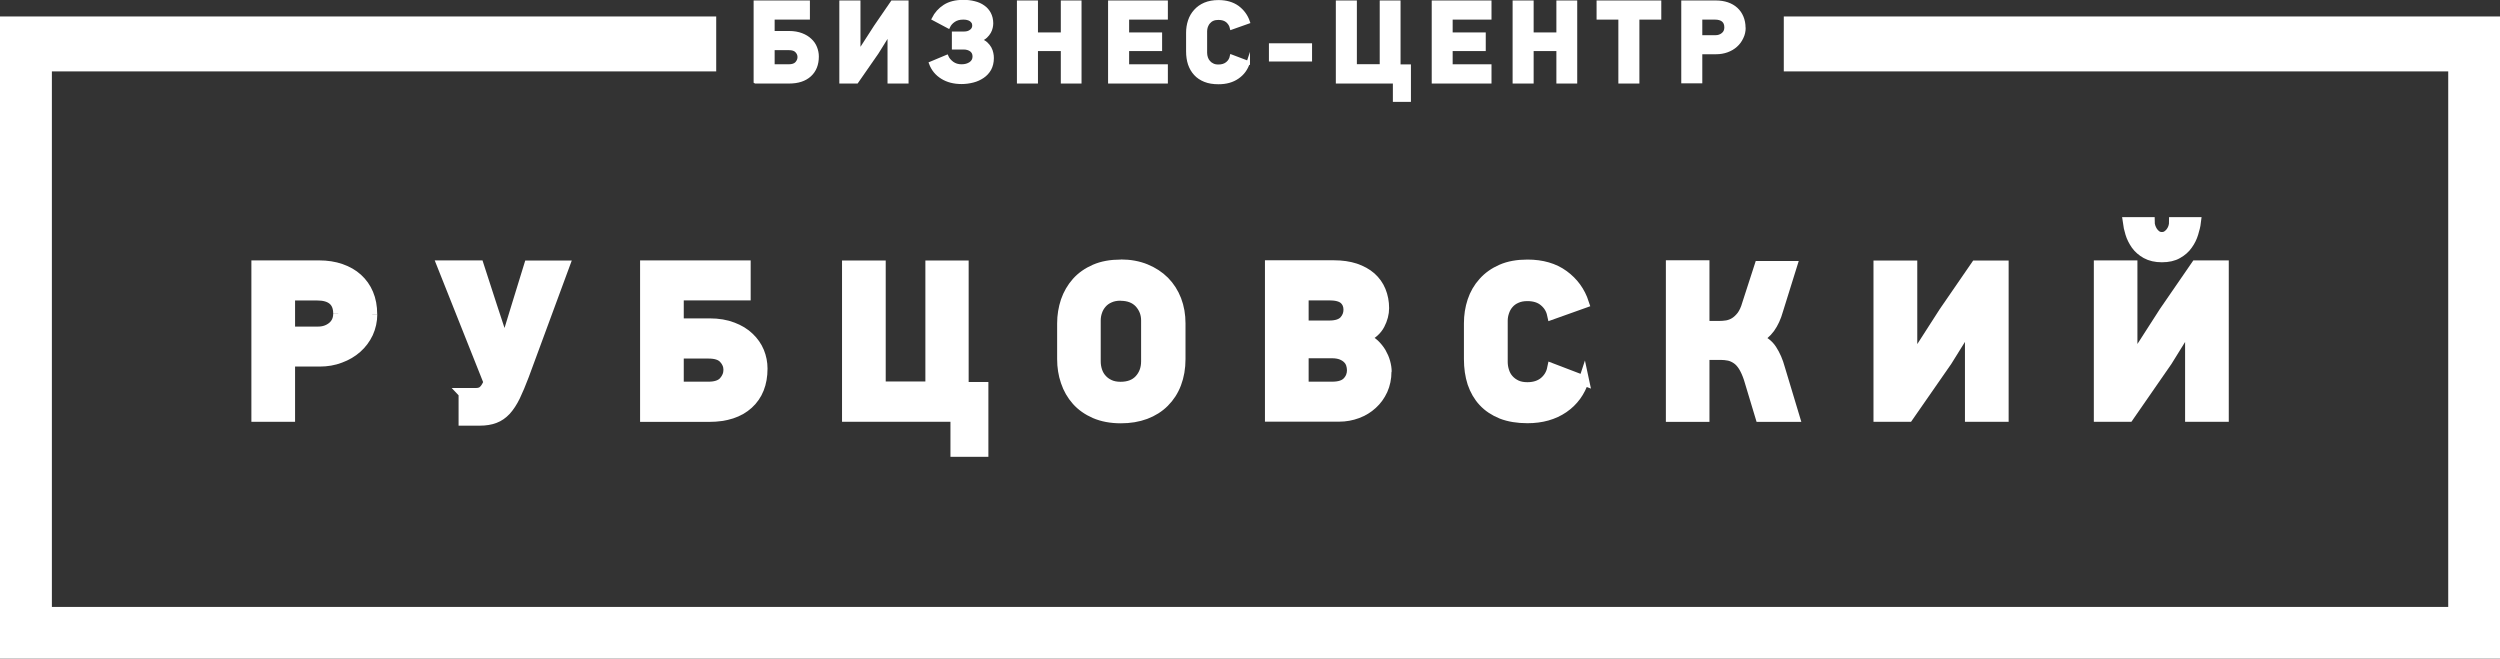 <svg width="186" height="49" viewBox="0 0 186 49" fill="none" xmlns="http://www.w3.org/2000/svg">
<rect x="0" y="0" width="186" height="49" fill="#333333" stroke="none"/>
<g clip-path="url(#clip0_960_1691)">
<path d="M25.165 23.322C25.165 22.873 25.027 22.53 24.759 22.309C24.492 22.088 24.109 21.981 23.605 21.981H21.578V24.672H23.673C24.086 24.672 24.438 24.549 24.729 24.313C25.019 24.069 25.165 23.749 25.165 23.33M27.695 23.376C27.695 23.879 27.588 24.351 27.39 24.786C27.183 25.22 26.908 25.586 26.556 25.899C26.204 26.211 25.791 26.455 25.31 26.63C24.836 26.813 24.323 26.897 23.788 26.897H21.578V31.005H19.078V19.748H23.735C24.331 19.748 24.874 19.832 25.356 19.999C25.837 20.167 26.258 20.403 26.602 20.716C26.946 21.028 27.221 21.409 27.405 21.852C27.596 22.301 27.688 22.804 27.688 23.368" fill="white"/>
<path d="M25.165 23.322C25.165 22.873 25.027 22.53 24.759 22.309C24.492 22.088 24.109 21.981 23.605 21.981H21.578V24.672H23.673C24.086 24.672 24.438 24.549 24.729 24.313C25.019 24.069 25.165 23.749 25.165 23.33M27.695 23.376C27.695 23.879 27.588 24.351 27.39 24.786C27.183 25.22 26.908 25.586 26.556 25.899C26.204 26.211 25.791 26.455 25.31 26.63C24.836 26.813 24.323 26.897 23.788 26.897H21.578V31.005H19.078V19.748H23.735C24.331 19.748 24.874 19.832 25.356 19.999C25.837 20.167 26.258 20.403 26.602 20.716C26.946 21.028 27.221 21.409 27.405 21.852C27.596 22.301 27.688 22.804 27.688 23.368" stroke="white" stroke-width="0.75" stroke-miterlimit="10"/>
<path d="M34.478 29.244H35.373C35.625 29.244 35.808 29.191 35.931 29.084C36.061 28.978 36.16 28.833 36.252 28.65L36.351 28.437L32.895 19.748H35.625L36.611 22.789L37.506 25.51H37.59L38.401 22.858L39.356 19.756H42.002L38.982 27.941C38.752 28.543 38.538 29.062 38.332 29.488C38.125 29.915 37.896 30.258 37.651 30.533C37.399 30.799 37.123 30.997 36.81 31.112C36.496 31.234 36.122 31.295 35.678 31.295H34.493V29.26L34.478 29.244Z" fill="white" stroke="white" stroke-width="0.75" stroke-miterlimit="10"/>
<path d="M54.198 27.514C54.198 27.202 54.083 26.92 53.854 26.676C53.624 26.424 53.25 26.302 52.715 26.302H50.497V28.772H52.715C53.242 28.772 53.624 28.642 53.854 28.383C54.083 28.124 54.198 27.834 54.198 27.514ZM47.997 31.005V19.748H55.475V21.973H50.497V24.062H52.799C53.449 24.062 54.022 24.161 54.511 24.351C55.001 24.534 55.414 24.786 55.743 25.106C56.071 25.418 56.316 25.769 56.484 26.173C56.645 26.569 56.729 26.988 56.729 27.423C56.729 28.543 56.377 29.427 55.681 30.06C54.986 30.693 54.014 31.013 52.768 31.013H47.997V31.005Z" fill="white" stroke="white" stroke-width="0.75" stroke-miterlimit="10"/>
<path d="M71.089 31.005H63.022V19.756H65.522V28.757H69.223V19.756H71.693V28.795H73.161V33.612H71.089V31.005Z" fill="white" stroke="white" stroke-width="0.75" stroke-miterlimit="10"/>
<path d="M83.369 21.996C83.056 21.996 82.781 22.05 82.551 22.156C82.322 22.255 82.131 22.393 81.978 22.568C81.825 22.743 81.71 22.934 81.634 23.162C81.557 23.383 81.519 23.605 81.519 23.833V26.889C81.519 27.141 81.557 27.37 81.634 27.606C81.71 27.834 81.825 28.033 81.978 28.2C82.131 28.376 82.322 28.513 82.551 28.619C82.781 28.726 83.048 28.78 83.369 28.78C83.981 28.78 84.448 28.597 84.776 28.238C85.105 27.88 85.273 27.423 85.273 26.889V23.833C85.273 23.338 85.105 22.911 84.776 22.545C84.44 22.187 83.973 22.004 83.369 22.004M83.392 19.679C84.073 19.679 84.692 19.794 85.235 20.015C85.778 20.236 86.244 20.541 86.634 20.929C87.017 21.318 87.315 21.783 87.521 22.316C87.728 22.858 87.827 23.437 87.827 24.062V26.714C87.827 27.385 87.72 27.995 87.514 28.536C87.307 29.084 87.009 29.542 86.619 29.93C86.237 30.312 85.77 30.609 85.22 30.815C84.669 31.02 84.065 31.119 83.392 31.119C82.658 31.119 82.016 30.997 81.465 30.761C80.922 30.525 80.464 30.205 80.104 29.801C79.745 29.397 79.47 28.924 79.294 28.391C79.11 27.857 79.026 27.301 79.026 26.714V24.062C79.026 23.475 79.118 22.926 79.294 22.393C79.477 21.867 79.745 21.402 80.104 20.998C80.464 20.594 80.922 20.274 81.465 20.038C82.016 19.801 82.65 19.687 83.392 19.687" fill="white"/>
<path d="M83.369 21.996C83.056 21.996 82.781 22.05 82.551 22.156C82.322 22.255 82.131 22.393 81.978 22.568C81.825 22.743 81.71 22.934 81.634 23.162C81.557 23.383 81.519 23.605 81.519 23.833V26.889C81.519 27.141 81.557 27.37 81.634 27.606C81.71 27.834 81.825 28.033 81.978 28.2C82.131 28.376 82.322 28.513 82.551 28.619C82.781 28.726 83.048 28.78 83.369 28.78C83.981 28.78 84.448 28.597 84.776 28.238C85.105 27.88 85.273 27.423 85.273 26.889V23.833C85.273 23.338 85.105 22.911 84.776 22.545C84.44 22.187 83.973 22.004 83.369 22.004M83.392 19.679C84.073 19.679 84.692 19.794 85.235 20.015C85.778 20.236 86.244 20.541 86.634 20.929C87.017 21.318 87.315 21.783 87.521 22.316C87.728 22.858 87.827 23.437 87.827 24.062V26.714C87.827 27.385 87.72 27.995 87.514 28.536C87.307 29.084 87.009 29.542 86.619 29.93C86.237 30.312 85.77 30.609 85.22 30.815C84.669 31.02 84.065 31.119 83.392 31.119C82.658 31.119 82.016 30.997 81.465 30.761C80.922 30.525 80.464 30.205 80.104 29.801C79.745 29.397 79.47 28.924 79.294 28.391C79.11 27.857 79.026 27.301 79.026 26.714V24.062C79.026 23.475 79.118 22.926 79.294 22.393C79.477 21.867 79.745 21.402 80.104 20.998C80.464 20.594 80.922 20.274 81.465 20.038C82.016 19.801 82.65 19.687 83.392 19.687" stroke="white" stroke-width="0.75" stroke-miterlimit="10"/>
<path d="M100.589 27.545C100.589 27.385 100.558 27.225 100.513 27.08C100.459 26.927 100.375 26.79 100.253 26.676C100.13 26.554 99.977 26.463 99.786 26.386C99.595 26.318 99.373 26.28 99.113 26.28H96.988V28.772H99.113C99.641 28.772 100.023 28.65 100.253 28.398C100.482 28.155 100.589 27.865 100.589 27.537M100.329 23.041C100.329 22.728 100.222 22.469 100.008 22.271C99.786 22.073 99.419 21.973 98.899 21.973H96.988V24.222H98.899C99.419 24.222 99.786 24.1 100.008 23.864C100.222 23.627 100.329 23.353 100.329 23.041ZM103.151 27.652C103.151 28.155 103.051 28.612 102.868 29.023C102.677 29.435 102.424 29.786 102.103 30.075C101.79 30.365 101.415 30.594 100.987 30.754C100.558 30.914 100.107 30.997 99.633 30.997H94.487V19.74H99.243C99.84 19.74 100.367 19.817 100.834 19.969C101.3 20.129 101.69 20.342 102.011 20.624C102.325 20.906 102.569 21.242 102.73 21.638C102.891 22.034 102.975 22.461 102.975 22.926C102.975 23.33 102.868 23.742 102.654 24.153C102.439 24.565 102.072 24.885 101.568 25.121V25.19C101.835 25.289 102.057 25.426 102.256 25.609C102.447 25.792 102.615 25.998 102.753 26.226C102.883 26.455 102.99 26.691 103.059 26.943C103.128 27.187 103.166 27.431 103.166 27.659" fill="white"/>
<path d="M100.589 27.545C100.589 27.385 100.558 27.225 100.513 27.08C100.459 26.927 100.375 26.79 100.253 26.676C100.13 26.554 99.977 26.463 99.786 26.386C99.595 26.318 99.373 26.28 99.113 26.28H96.988V28.772H99.113C99.641 28.772 100.023 28.65 100.253 28.398C100.482 28.155 100.589 27.865 100.589 27.537M103.151 27.652C103.151 28.155 103.051 28.612 102.868 29.023C102.677 29.435 102.424 29.786 102.103 30.075C101.79 30.365 101.415 30.594 100.987 30.754C100.558 30.914 100.107 30.997 99.633 30.997H94.487V19.74H99.243C99.84 19.74 100.367 19.817 100.834 19.969C101.3 20.129 101.69 20.342 102.011 20.624C102.325 20.906 102.569 21.242 102.73 21.638C102.891 22.034 102.975 22.461 102.975 22.926C102.975 23.33 102.868 23.742 102.654 24.153C102.439 24.565 102.072 24.885 101.568 25.121V25.19C101.835 25.289 102.057 25.426 102.256 25.609C102.447 25.792 102.615 25.998 102.753 26.226C102.883 26.455 102.99 26.691 103.059 26.943C103.128 27.187 103.166 27.431 103.166 27.659M100.329 23.041C100.329 22.728 100.222 22.469 100.008 22.271C99.786 22.073 99.419 21.973 98.899 21.973H96.988V24.222H98.899C99.419 24.222 99.786 24.1 100.008 23.864C100.222 23.627 100.329 23.353 100.329 23.041Z" stroke="white" stroke-width="0.75" stroke-miterlimit="10"/>
<path d="M117.847 28.277C117.564 29.161 117.06 29.854 116.326 30.357C115.591 30.86 114.697 31.112 113.642 31.112C112.908 31.112 112.265 31.005 111.715 30.792C111.172 30.571 110.721 30.273 110.361 29.885C110.002 29.504 109.734 29.031 109.551 28.498C109.375 27.956 109.291 27.362 109.291 26.714V24.062C109.291 23.475 109.375 22.926 109.551 22.393C109.727 21.867 109.994 21.402 110.361 20.998C110.721 20.594 111.172 20.274 111.715 20.038C112.258 19.801 112.9 19.687 113.642 19.687C114.72 19.687 115.622 19.946 116.341 20.472C117.06 20.998 117.564 21.684 117.847 22.553L115.477 23.399C115.393 23.01 115.194 22.682 114.88 22.423C114.567 22.156 114.146 22.027 113.634 22.027C113.32 22.027 113.045 22.08 112.816 22.187C112.586 22.286 112.403 22.423 112.25 22.598C112.097 22.774 111.99 22.964 111.914 23.193C111.837 23.414 111.799 23.635 111.799 23.864V26.92C111.799 27.171 111.837 27.4 111.914 27.636C111.99 27.865 112.097 28.063 112.25 28.231C112.403 28.406 112.594 28.543 112.816 28.65C113.045 28.757 113.313 28.81 113.634 28.81C114.139 28.81 114.552 28.68 114.873 28.421C115.194 28.155 115.4 27.819 115.484 27.408L117.855 28.315L117.847 28.277Z" fill="white" stroke="white" stroke-width="0.75" stroke-miterlimit="10"/>
<path d="M130.762 25.205C131.213 25.358 131.573 25.624 131.825 26.013C132.077 26.402 132.284 26.867 132.429 27.408L133.515 31.013H130.968L130.104 28.147C129.982 27.781 129.844 27.484 129.699 27.248C129.546 27.011 129.386 26.836 129.202 26.714C129.019 26.592 128.835 26.508 128.636 26.463C128.43 26.424 128.231 26.402 128.017 26.402H126.809V31.013H124.316V19.74H126.809V24.252H127.933C128.109 24.252 128.292 24.237 128.491 24.207C128.69 24.169 128.881 24.1 129.064 23.985C129.248 23.871 129.416 23.711 129.584 23.498C129.745 23.277 129.883 22.987 129.99 22.606L130.9 19.794H133.316L132.291 23.079C132.146 23.605 131.94 24.047 131.68 24.412C131.412 24.771 131.114 25.022 130.77 25.167L130.754 25.213L130.762 25.205Z" fill="white" stroke="white" stroke-width="0.75" stroke-miterlimit="10"/>
<path d="M139.762 31.005V19.756H142.27V26.806H142.316L144.633 23.201L147.003 19.756H149.068V31.005H146.567V24.199H146.521L144.862 26.866L141.987 31.005H139.762Z" fill="white" stroke="white" stroke-width="0.75" stroke-miterlimit="10"/>
<path d="M160.843 19.138C160.384 19.138 159.994 19.047 159.673 18.871C159.36 18.696 159.107 18.475 158.916 18.208C158.733 17.942 158.587 17.66 158.496 17.355C158.404 17.05 158.343 16.775 158.312 16.532H159.933C159.933 16.638 159.956 16.76 159.994 16.882C160.033 17.004 160.094 17.126 160.163 17.233C160.239 17.347 160.331 17.439 160.446 17.522C160.56 17.599 160.69 17.637 160.843 17.637C160.996 17.637 161.134 17.599 161.241 17.522C161.355 17.446 161.455 17.347 161.531 17.233C161.608 17.118 161.669 17.004 161.7 16.882C161.738 16.76 161.753 16.638 161.753 16.532H163.374C163.344 16.783 163.275 17.057 163.183 17.355C163.091 17.66 162.954 17.942 162.762 18.208C162.579 18.475 162.327 18.696 162.013 18.871C161.7 19.054 161.31 19.138 160.843 19.138ZM156.156 31.005V19.748H158.649V26.798H158.695L161.011 23.193L163.382 19.748H165.446V31.005H162.946V24.199H162.9L161.248 26.866L158.381 31.005H156.156Z" fill="white" stroke="white" stroke-width="0.75" stroke-miterlimit="10"/>
<path d="M133.714 2.226V4.314H183.148V46.157H2.86V4.314H52.286V2.226H0.765V48.238H185.235V2.226H133.714Z" fill="white" stroke="white" stroke-width="2" stroke-miterlimit="10"/>
<path d="M59.459 4.245C59.459 4.078 59.398 3.933 59.275 3.803C59.153 3.666 58.954 3.605 58.679 3.605H57.509V4.908H58.679C58.954 4.908 59.153 4.84 59.275 4.703C59.398 4.565 59.459 4.413 59.459 4.245ZM56.194 6.082V0.16H60.132V1.334H57.509V2.431H58.725C59.061 2.431 59.367 2.485 59.627 2.584C59.887 2.683 60.101 2.812 60.277 2.98C60.453 3.14 60.583 3.331 60.667 3.544C60.751 3.758 60.797 3.971 60.797 4.2C60.797 4.794 60.613 5.251 60.246 5.587C59.879 5.922 59.367 6.09 58.717 6.09H56.209L56.194 6.082Z" fill="white" stroke="white" stroke-width="0.25" stroke-miterlimit="10"/>
<path d="M66.386 0.16L65.14 1.974L63.917 3.872H63.894V0.16H62.571V6.09H63.741L65.255 3.91L66.126 2.508H66.157V6.09H67.472V0.16H66.386Z" fill="white" stroke="white" stroke-width="0.25" stroke-miterlimit="10"/>
<path d="M72.932 3.003C73.108 3.056 73.253 3.133 73.368 3.239C73.482 3.346 73.574 3.46 73.643 3.582C73.712 3.712 73.758 3.841 73.781 3.963C73.811 4.093 73.819 4.215 73.819 4.322C73.819 4.634 73.75 4.916 73.628 5.137C73.498 5.366 73.329 5.549 73.115 5.693C72.901 5.838 72.657 5.953 72.381 6.021C72.106 6.09 71.831 6.128 71.548 6.128C70.982 6.128 70.5 6.006 70.095 5.754C69.69 5.503 69.407 5.16 69.239 4.71L70.439 4.207C70.516 4.39 70.653 4.55 70.844 4.695C71.043 4.84 71.273 4.908 71.54 4.908C71.808 4.908 72.022 4.847 72.206 4.725C72.389 4.596 72.481 4.428 72.481 4.2C72.481 3.994 72.404 3.834 72.251 3.719C72.098 3.613 71.915 3.559 71.701 3.559H70.944V2.469H71.747C71.945 2.469 72.114 2.416 72.251 2.309C72.389 2.203 72.458 2.065 72.458 1.905C72.458 1.799 72.435 1.707 72.389 1.639C72.343 1.57 72.282 1.509 72.213 1.463C72.144 1.418 72.06 1.387 71.961 1.364C71.869 1.341 71.77 1.334 71.663 1.334C71.387 1.334 71.158 1.395 70.967 1.524C70.776 1.654 70.646 1.806 70.561 1.989L69.445 1.395C69.636 1.014 69.912 0.701 70.279 0.465C70.646 0.229 71.112 0.114 71.678 0.114C71.968 0.114 72.236 0.145 72.496 0.213C72.748 0.274 72.97 0.373 73.161 0.511C73.352 0.64 73.498 0.816 73.605 1.014C73.712 1.219 73.773 1.463 73.773 1.738C73.773 1.837 73.758 1.936 73.735 2.05C73.712 2.165 73.666 2.271 73.605 2.386C73.544 2.5 73.452 2.607 73.345 2.713C73.23 2.82 73.085 2.904 72.909 2.98V3.026L72.932 3.003Z" fill="white" stroke="white" stroke-width="0.25" stroke-miterlimit="10"/>
<path d="M79.049 0.16V2.538H77.099V0.16H75.784V6.09H77.099V3.674H79.049V6.09H80.341V0.16H79.049Z" fill="white" stroke="white" stroke-width="0.25" stroke-miterlimit="10"/>
<path d="M82.566 0.16V6.09H86.764V4.908H83.882V3.674H86.336V2.538H83.882V1.334H86.764V0.16H82.566Z" fill="white" stroke="white" stroke-width="0.25" stroke-miterlimit="10"/>
<path d="M92.874 4.649C92.721 5.122 92.461 5.48 92.071 5.747C91.689 6.014 91.215 6.143 90.656 6.143C90.266 6.143 89.93 6.09 89.647 5.975C89.364 5.861 89.119 5.701 88.936 5.495C88.745 5.289 88.607 5.046 88.508 4.764C88.416 4.482 88.37 4.169 88.37 3.826V2.431C88.37 2.126 88.416 1.837 88.508 1.555C88.599 1.273 88.745 1.029 88.936 0.816C89.127 0.602 89.364 0.434 89.647 0.312C89.938 0.191 90.274 0.13 90.656 0.13C91.222 0.13 91.696 0.267 92.079 0.541C92.453 0.823 92.721 1.181 92.874 1.639L91.627 2.081C91.582 1.875 91.475 1.707 91.314 1.562C91.146 1.425 90.932 1.357 90.656 1.357C90.488 1.357 90.35 1.38 90.228 1.433C90.106 1.486 90.006 1.562 89.93 1.654C89.846 1.745 89.792 1.852 89.746 1.966C89.708 2.081 89.685 2.203 89.685 2.317V3.925C89.685 4.055 89.708 4.184 89.746 4.299C89.785 4.421 89.846 4.527 89.93 4.619C90.006 4.71 90.106 4.786 90.228 4.84C90.35 4.901 90.488 4.924 90.656 4.924C90.924 4.924 91.138 4.855 91.306 4.718C91.475 4.581 91.582 4.405 91.627 4.184L92.874 4.657V4.649Z" fill="white" stroke="white" stroke-width="0.25" stroke-miterlimit="10"/>
<path d="M97.492 3.346H94.533V4.451H97.492V3.346Z" fill="white" stroke="white" stroke-width="0.25" stroke-miterlimit="10"/>
<path d="M102.776 0.16V4.901H100.826V0.16H99.511V6.09H103.755V7.454H104.848V4.916H104.076V0.16H102.776Z" fill="white" stroke="white" stroke-width="0.25" stroke-miterlimit="10"/>
<path d="M106.645 0.16V6.09H110.843V4.908H107.953V3.674H110.415V2.538H107.953V1.334H110.843V0.16H106.645Z" fill="white" stroke="white" stroke-width="0.25" stroke-miterlimit="10"/>
<path d="M115.92 0.16V2.538H113.978V0.16H112.663V6.09H113.978V3.674H115.92V6.09H117.22V0.16H115.92Z" fill="white" stroke="white" stroke-width="0.25" stroke-miterlimit="10"/>
<path d="M118.91 0.16V1.334H120.531V6.09H121.846V1.334H123.475V0.16H118.91Z" fill="white" stroke="white" stroke-width="0.25" stroke-miterlimit="10"/>
<path d="M128.415 2.043C128.415 1.806 128.346 1.631 128.2 1.509C128.063 1.395 127.856 1.334 127.596 1.334H126.526V2.744H127.627C127.849 2.744 128.025 2.683 128.185 2.553C128.346 2.424 128.415 2.248 128.415 2.035M129.753 2.058C129.753 2.325 129.699 2.569 129.584 2.797C129.477 3.026 129.332 3.224 129.149 3.384C128.965 3.552 128.743 3.681 128.491 3.773C128.239 3.864 127.971 3.91 127.688 3.91H126.526V6.075H125.211V0.16H127.665C127.979 0.16 128.262 0.206 128.514 0.29C128.774 0.381 128.988 0.503 129.172 0.671C129.355 0.838 129.493 1.037 129.592 1.273C129.692 1.509 129.745 1.776 129.745 2.065" fill="white"/>
<path d="M128.415 2.043C128.415 1.806 128.346 1.631 128.2 1.509C128.063 1.395 127.856 1.334 127.596 1.334H126.526V2.744H127.627C127.849 2.744 128.025 2.683 128.185 2.553C128.346 2.424 128.415 2.248 128.415 2.035M129.753 2.058C129.753 2.325 129.699 2.569 129.584 2.797C129.477 3.026 129.332 3.224 129.149 3.384C128.965 3.552 128.743 3.681 128.491 3.773C128.239 3.864 127.971 3.91 127.688 3.91H126.526V6.075H125.211V0.16H127.665C127.979 0.16 128.262 0.206 128.514 0.29C128.774 0.381 128.988 0.503 129.172 0.671C129.355 0.838 129.493 1.037 129.592 1.273C129.692 1.509 129.745 1.776 129.745 2.065" stroke="white" stroke-width="0.25" stroke-miterlimit="10"/>
</g>
<defs>
<clipPath id="clip0_960_1691">
<rect width="186" height="49" fill="white"/>
</clipPath>
</defs>
</svg>
